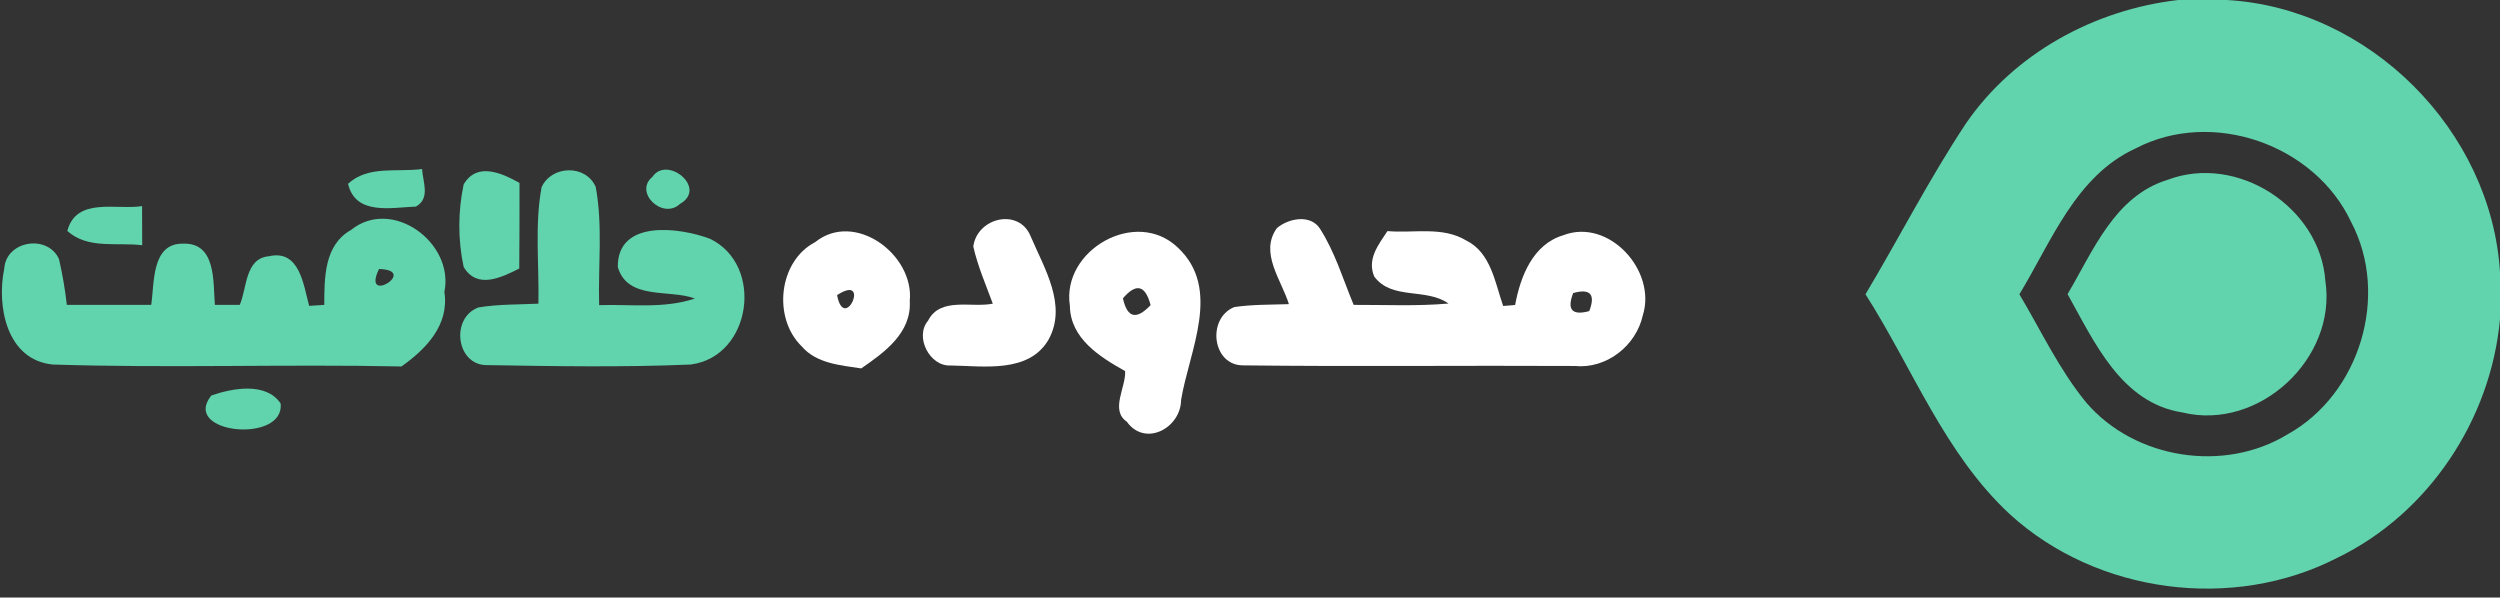 <svg xmlns="http://www.w3.org/2000/svg" width="205" height="49" viewBox="0 0 205 49" fill="none">
<rect x="0" y="0" width="205" height="49" fill="#333333" stroke="none"/>
<g id="#61d3adff">
<path fill="#61d3ad" opacity="1.00" d=" M 178.62 0.00 L 182.60 0.00 C 194.26 0.66 204.29 10.68 205.00 22.33 L 205.00 26.15 C 204.26 34.40 199.14 42.12 191.66 45.74 C 183.09 50.15 171.95 48.68 164.82 42.18 C 159.46 37.22 156.83 30.18 152.97 24.13 C 155.74 19.49 158.20 14.66 161.19 10.15 C 165.13 4.39 171.73 0.79 178.62 0.00 M 175.14 12.16 C 170.21 14.41 168.23 19.79 165.59 24.13 C 167.37 27.12 168.86 30.32 171.08 33.02 C 175.06 37.65 182.38 38.80 187.59 35.61 C 193.51 32.32 195.96 24.22 192.80 18.22 C 189.82 11.84 181.41 8.90 175.14 12.16 Z" />
<path fill="#61d3ad" opacity="1.00" d=" M 28.54 15.07 C 30.20 13.54 32.58 14.14 34.61 13.86 C 34.67 14.93 35.31 16.25 34.11 16.94 C 32.12 17.01 29.15 17.70 28.54 15.07 Z" />
<path fill="#61d3ad" opacity="1.00" d=" M 38.02 15.12 C 39.12 13.25 41.16 14.20 42.60 15.00 C 42.60 17.34 42.60 19.68 42.58 22.02 C 41.13 22.75 39.12 23.75 38.02 21.89 C 37.54 19.67 37.55 17.33 38.02 15.12 Z" />
<path fill="#61d3ad" opacity="1.00" d=" M 44.41 15.35 C 45.24 13.54 48.04 13.47 48.85 15.33 C 49.44 18.52 49.04 21.80 49.13 25.02 C 51.74 24.94 54.44 25.33 56.98 24.48 C 54.90 23.69 51.47 24.65 50.66 21.90 C 50.61 17.97 55.72 18.64 58.22 19.58 C 62.68 21.73 61.64 29.23 56.65 29.89 C 51.09 30.13 45.51 30.03 39.95 29.94 C 37.41 29.98 36.91 26.07 39.23 25.21 C 40.85 24.94 42.51 24.98 44.15 24.90 C 44.22 21.72 43.83 18.49 44.41 15.35 Z" />
<path fill="#61d3ad" opacity="1.00" d=" M 53.50 14.50 C 54.70 12.72 58.04 15.42 55.76 16.72 C 54.34 18.05 51.95 15.77 53.50 14.50 Z" />
<path fill="#61d3ad" opacity="1.00" d=" M 177.73 14.75 C 183.43 12.58 190.25 16.97 190.68 23.04 C 191.64 29.40 185.23 35.36 178.95 33.82 C 173.94 33.04 171.74 28.05 169.54 24.12 C 171.64 20.57 173.40 16.08 177.73 14.75 Z" />
<path fill="#61d3ad" opacity="1.00" d=" M 5.52 18.94 C 6.26 16.12 9.56 17.24 11.65 16.90 C 11.66 17.97 11.66 19.04 11.66 20.11 C 9.61 19.85 7.21 20.46 5.52 18.94 Z" />
<path fill="#61d3ad" opacity="1.00" d=" M 28.78 18.86 C 32.14 16.14 37.27 19.90 36.44 23.94 C 36.85 26.65 34.94 28.62 32.92 30.05 C 23.38 29.85 13.84 30.20 4.31 29.89 C 0.54 29.51 -0.29 25.10 0.35 22.02 C 0.50 19.73 3.91 19.18 4.84 21.25 C 5.12 22.49 5.34 23.74 5.48 25.00 C 7.79 25.00 10.10 25.00 12.40 25.00 C 12.67 23.19 12.41 19.93 15.02 19.98 C 17.74 19.89 17.47 23.12 17.62 25.00 C 18.13 25.00 19.15 25.00 19.66 25.00 C 20.26 23.63 20.08 21.18 22.06 21.01 C 24.58 20.44 24.89 23.39 25.35 25.08 C 25.66 25.06 26.28 25.02 26.59 25.00 C 26.60 22.79 26.57 20.10 28.78 18.86 M 31.08 22.06 C 29.60 25.09 34.40 22.14 31.08 22.06 Z" />
<path fill="#61d3ad" opacity="1.00" d=" M 17.33 32.43 C 19.05 31.83 21.81 31.31 23.01 33.08 C 23.38 36.41 14.80 35.58 17.33 32.43 Z" />
</g>
<g id="#ffffffff">
<path fill="#ffffff" opacity="1.00" d=" M 79.81 20.21 C 80.13 17.84 83.55 17.02 84.51 19.37 C 85.62 21.98 87.54 25.04 85.98 27.85 C 84.36 30.63 80.66 30.01 77.96 29.97 C 76.23 30.07 74.98 27.61 76.10 26.30 C 77.10 24.32 79.66 25.26 81.41 24.90 C 80.84 23.35 80.17 21.82 79.81 20.21 Z" />
<path fill="#ffffff" opacity="1.00" d=" M 104.71 18.70 C 105.66 17.90 107.45 17.55 108.23 18.74 C 109.47 20.67 110.13 22.90 111.00 25.00 C 113.59 24.99 116.19 25.12 118.78 24.89 C 116.93 23.58 114.14 24.63 112.69 22.68 C 112.08 21.25 113.03 20.07 113.77 18.95 C 115.91 19.14 118.28 18.54 120.23 19.72 C 122.26 20.72 122.59 23.18 123.26 25.09 C 123.51 25.07 123.99 25.03 124.24 25.01 C 124.67 22.68 125.69 20.03 128.19 19.29 C 131.91 17.85 135.87 22.19 134.71 25.86 C 134.15 28.37 131.72 30.27 129.13 30.01 C 120.07 29.96 111.02 30.07 101.97 29.96 C 99.40 30.00 98.93 26.11 101.21 25.18 C 102.69 24.96 104.19 24.99 105.69 24.94 C 105.08 22.96 103.25 20.71 104.71 18.70 M 129.00 24.03 C 128.47 25.40 128.91 25.89 130.32 25.51 C 130.85 24.13 130.40 23.64 129.00 24.03 Z" />
<path fill="#ffffff" opacity="1.00" d=" M 66.85 19.85 C 70.09 17.25 74.98 20.88 74.60 24.68 C 74.76 27.30 72.52 28.90 70.62 30.21 C 68.92 29.95 66.94 29.81 65.74 28.40 C 63.35 26.08 63.83 21.42 66.85 19.85 M 68.64 24.20 C 69.25 27.37 71.45 22.36 68.64 24.20 Z" />
<path fill="#ffffff" opacity="1.00" d=" M 87.73 25.07 C 87.03 20.51 93.15 17.01 96.58 20.30 C 100.21 23.69 97.52 28.74 96.85 32.79 C 96.83 35.10 93.90 36.68 92.40 34.58 C 91.01 33.63 92.34 31.76 92.26 30.43 C 90.19 29.27 87.76 27.76 87.73 25.07 M 92.08 24.46 C 92.43 26.07 93.18 26.26 94.35 25.02 C 93.92 23.38 93.17 23.19 92.08 24.46 Z" />
</g>
</svg>
